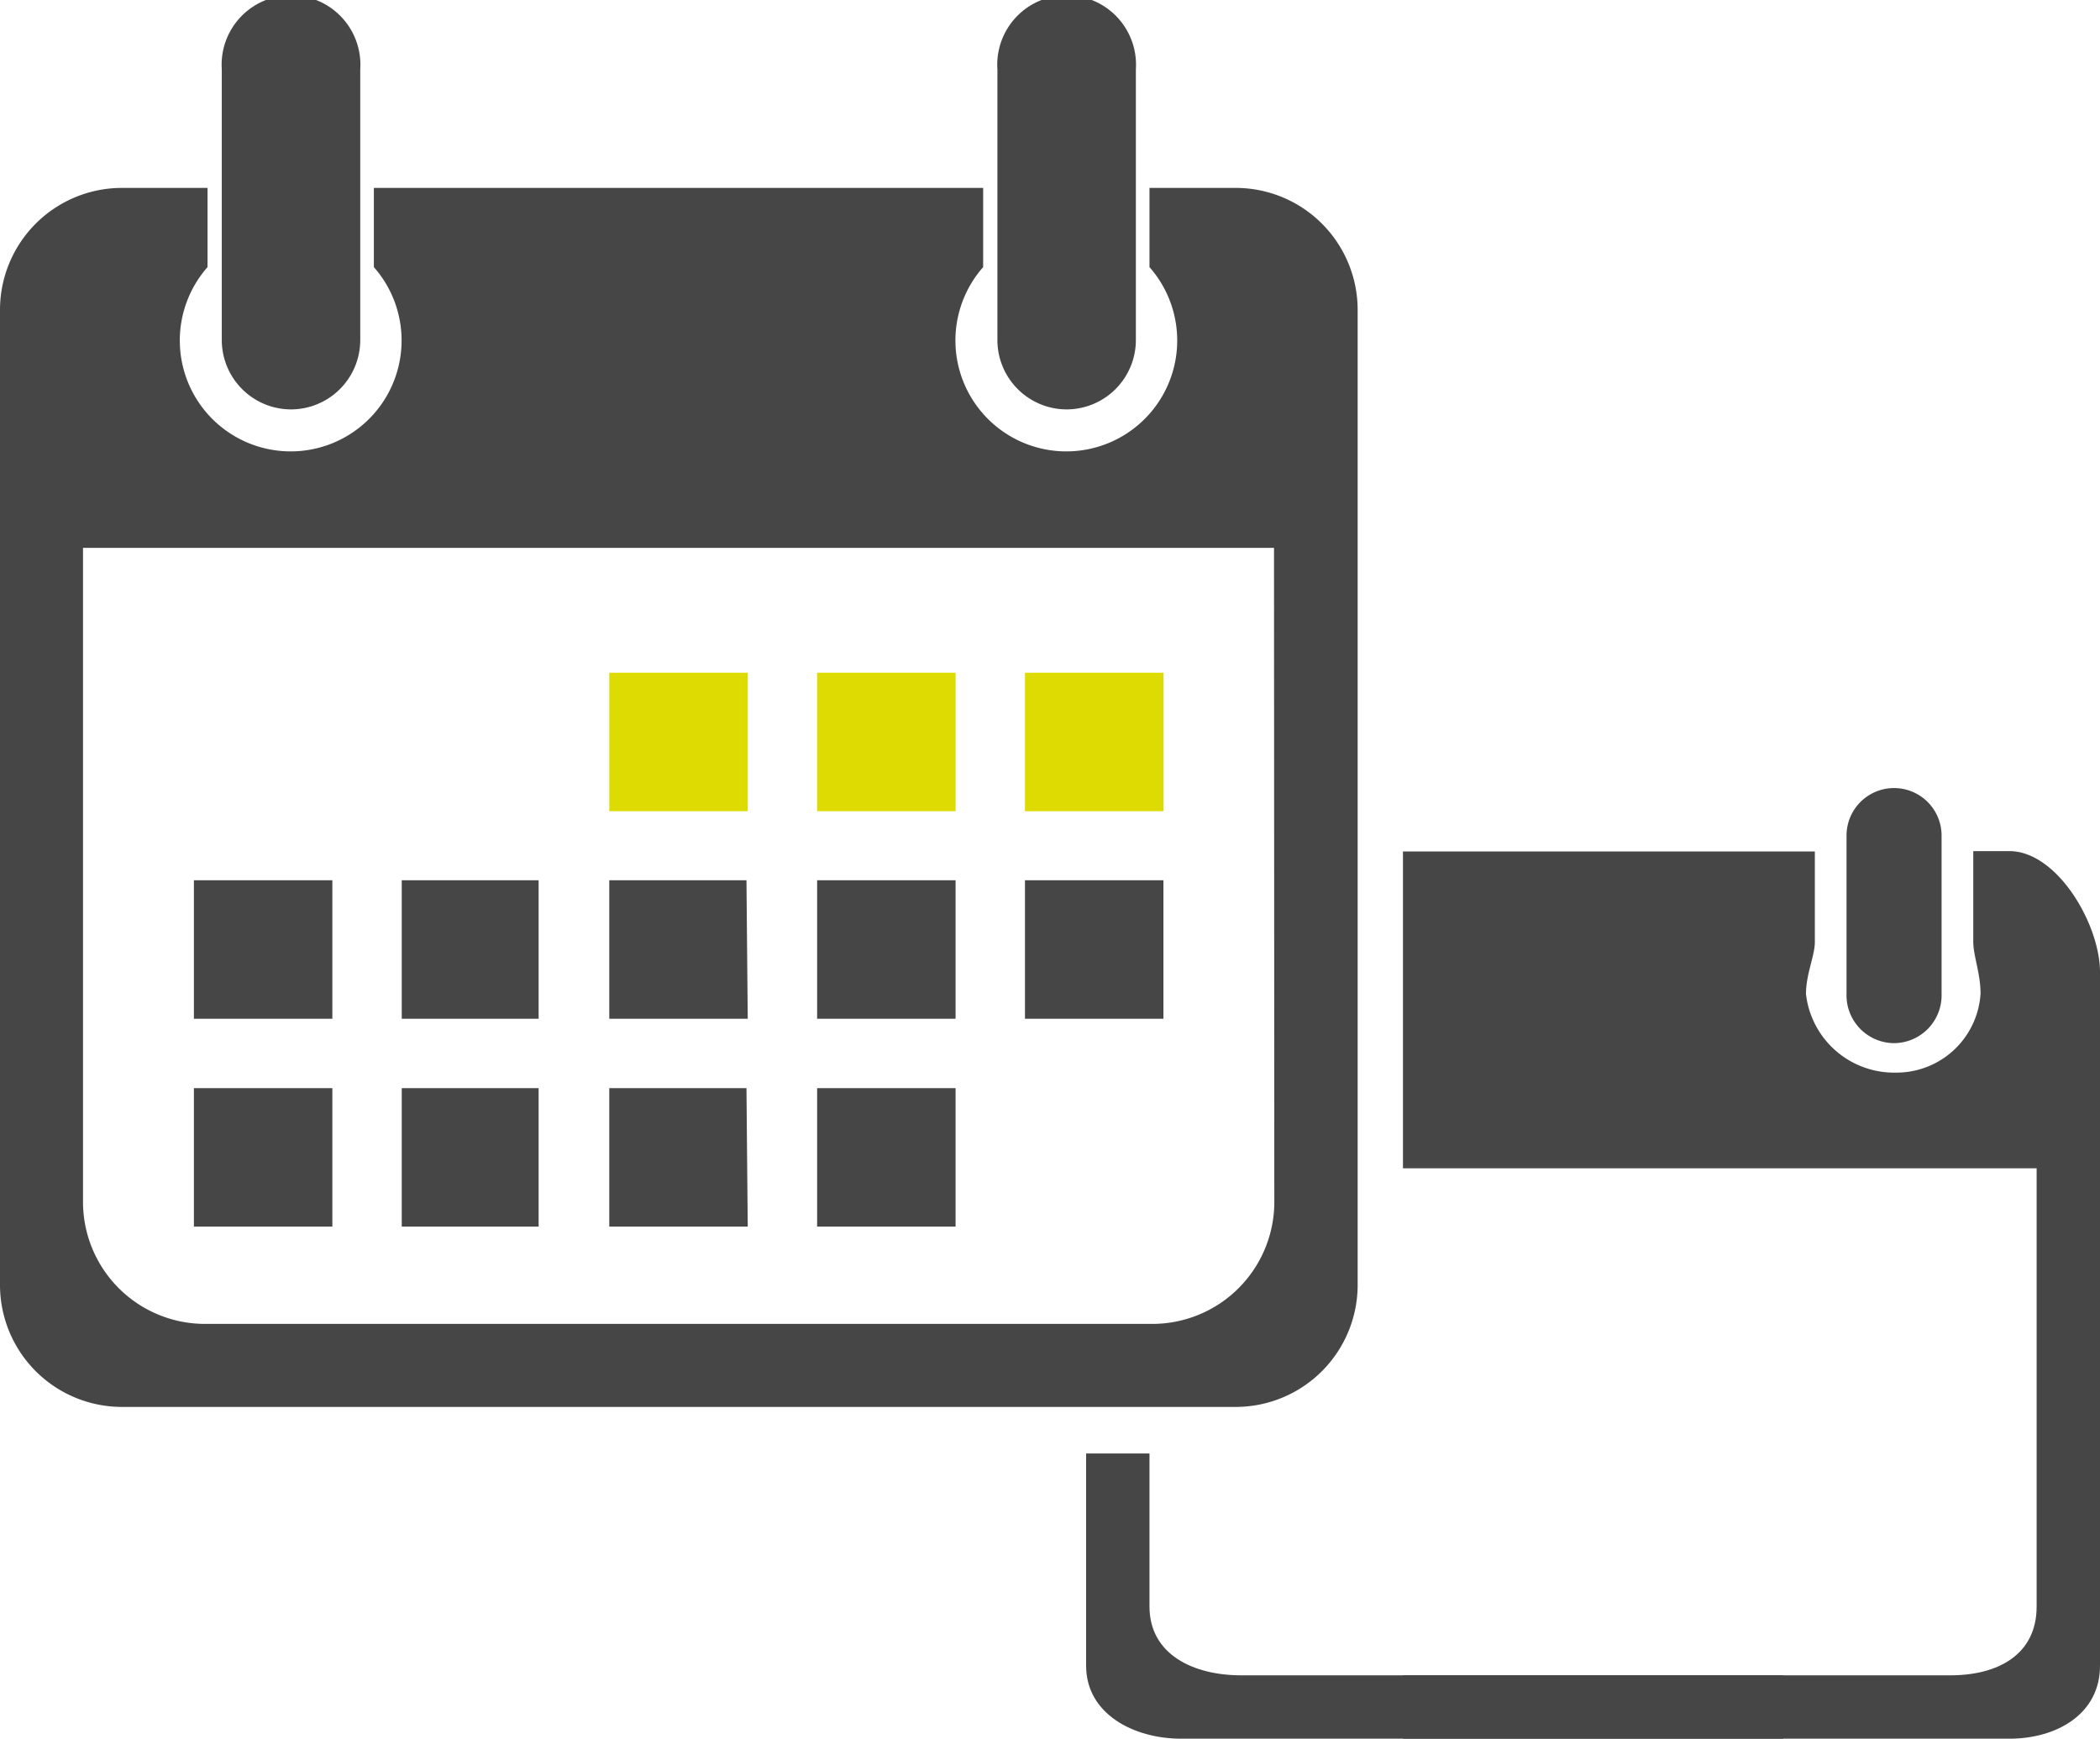 <svg xmlns="http://www.w3.org/2000/svg" viewBox="0 0 66.28 54.87"><defs><style>.unverbindliche-anfrage-sommer-1,.unverbindliche-anfrage-sommer-2{fill:#464646;}.unverbindliche-anfrage-sommer-1{fill-rule:evenodd;}.unverbindliche-anfrage-sommer-3{fill:#dddb01;}</style></defs><title>unverbindliche-anfrage-sommer</title><g id="Ebene_2" data-name="Ebene 2"><g id="Ebene_1-2" data-name="Ebene 1"><path class="unverbindliche-anfrage-sommer-1" d="M30.16,34.34H25.79v4.37h4.37Zm0-6.56H25.79v4.37h4.37Zm6.56,0H32.35v4.37h4.37ZM33.66,12.92a2.19,2.19,0,0,0,2.19-2.19V2.19a2.19,2.19,0,1,0-4.37,0v8.55A2.19,2.19,0,0,0,33.66,12.92Zm-24.48,0a2.19,2.19,0,0,0,2.19-2.19V2.19A2.19,2.19,0,1,0,7,2.19v8.55A2.19,2.19,0,0,0,9.18,12.92Zm1.31,21.42H6.12v4.37h4.37Zm0-6.56H6.12v4.37h4.37ZM39,5.93H36.28v2.5a3.5,3.5,0,1,1-5.25,0V5.93H11.8v2.5a3.5,3.5,0,1,1-5.25,0V5.93H3.85A3.85,3.85,0,0,0,0,9.78V40.55a3.85,3.85,0,0,0,3.85,3.85H39a3.85,3.85,0,0,0,3.85-3.85V9.78A3.85,3.85,0,0,0,39,5.93Zm1.22,32a3.85,3.85,0,0,1-3.85,3.85H6.47a3.85,3.85,0,0,1-3.85-3.85V17.29H40.21ZM17,34.34H12.68v4.37H17Zm0-6.56H12.68v4.37H17Zm6.56,0H19.23v4.37H23.6Zm0,6.56H19.23v4.37H23.6Z"/><path class="unverbindliche-anfrage-sommer-2" d="M59.78,32.92a1.51,1.51,0,0,0,1.5-1.55v-5a1.5,1.5,0,1,0-3,0v5A1.51,1.51,0,0,0,59.78,32.92Z"/><path class="unverbindliche-anfrage-sommer-2" d="M64.28,42.87V50.7c0,1.51-1.21,2.17-2.72,2.17H44.28v2H63.42c1.51,0,2.86-.79,2.86-2.3v-9.7Z"/><path class="unverbindliche-anfrage-sommer-2" d="M36.28,45.87V50.7c0,1.51,1.38,2.17,2.89,2.17H56.28v2h-19c-1.51,0-3-.79-3-2.3v-6.7Z"/><path class="unverbindliche-anfrage-sommer-2" d="M66.28,30.68c0-1.51-1.35-3.82-2.86-3.82H62.28v2.86c0,.44.23,1,.23,1.64a2.66,2.66,0,0,1-2.68,2.49A2.8,2.8,0,0,1,57,31.37c0-.63.28-1.21.28-1.64V26.87h-13v10h20v6h2Z"/><rect class="unverbindliche-anfrage-sommer-3" x="25.79" y="21.23" width="4.37" height="4.37"/><rect class="unverbindliche-anfrage-sommer-3" x="32.35" y="21.23" width="4.37" height="4.37"/><rect class="unverbindliche-anfrage-sommer-3" x="19.23" y="21.23" width="4.37" height="4.37"/></g></g></svg>